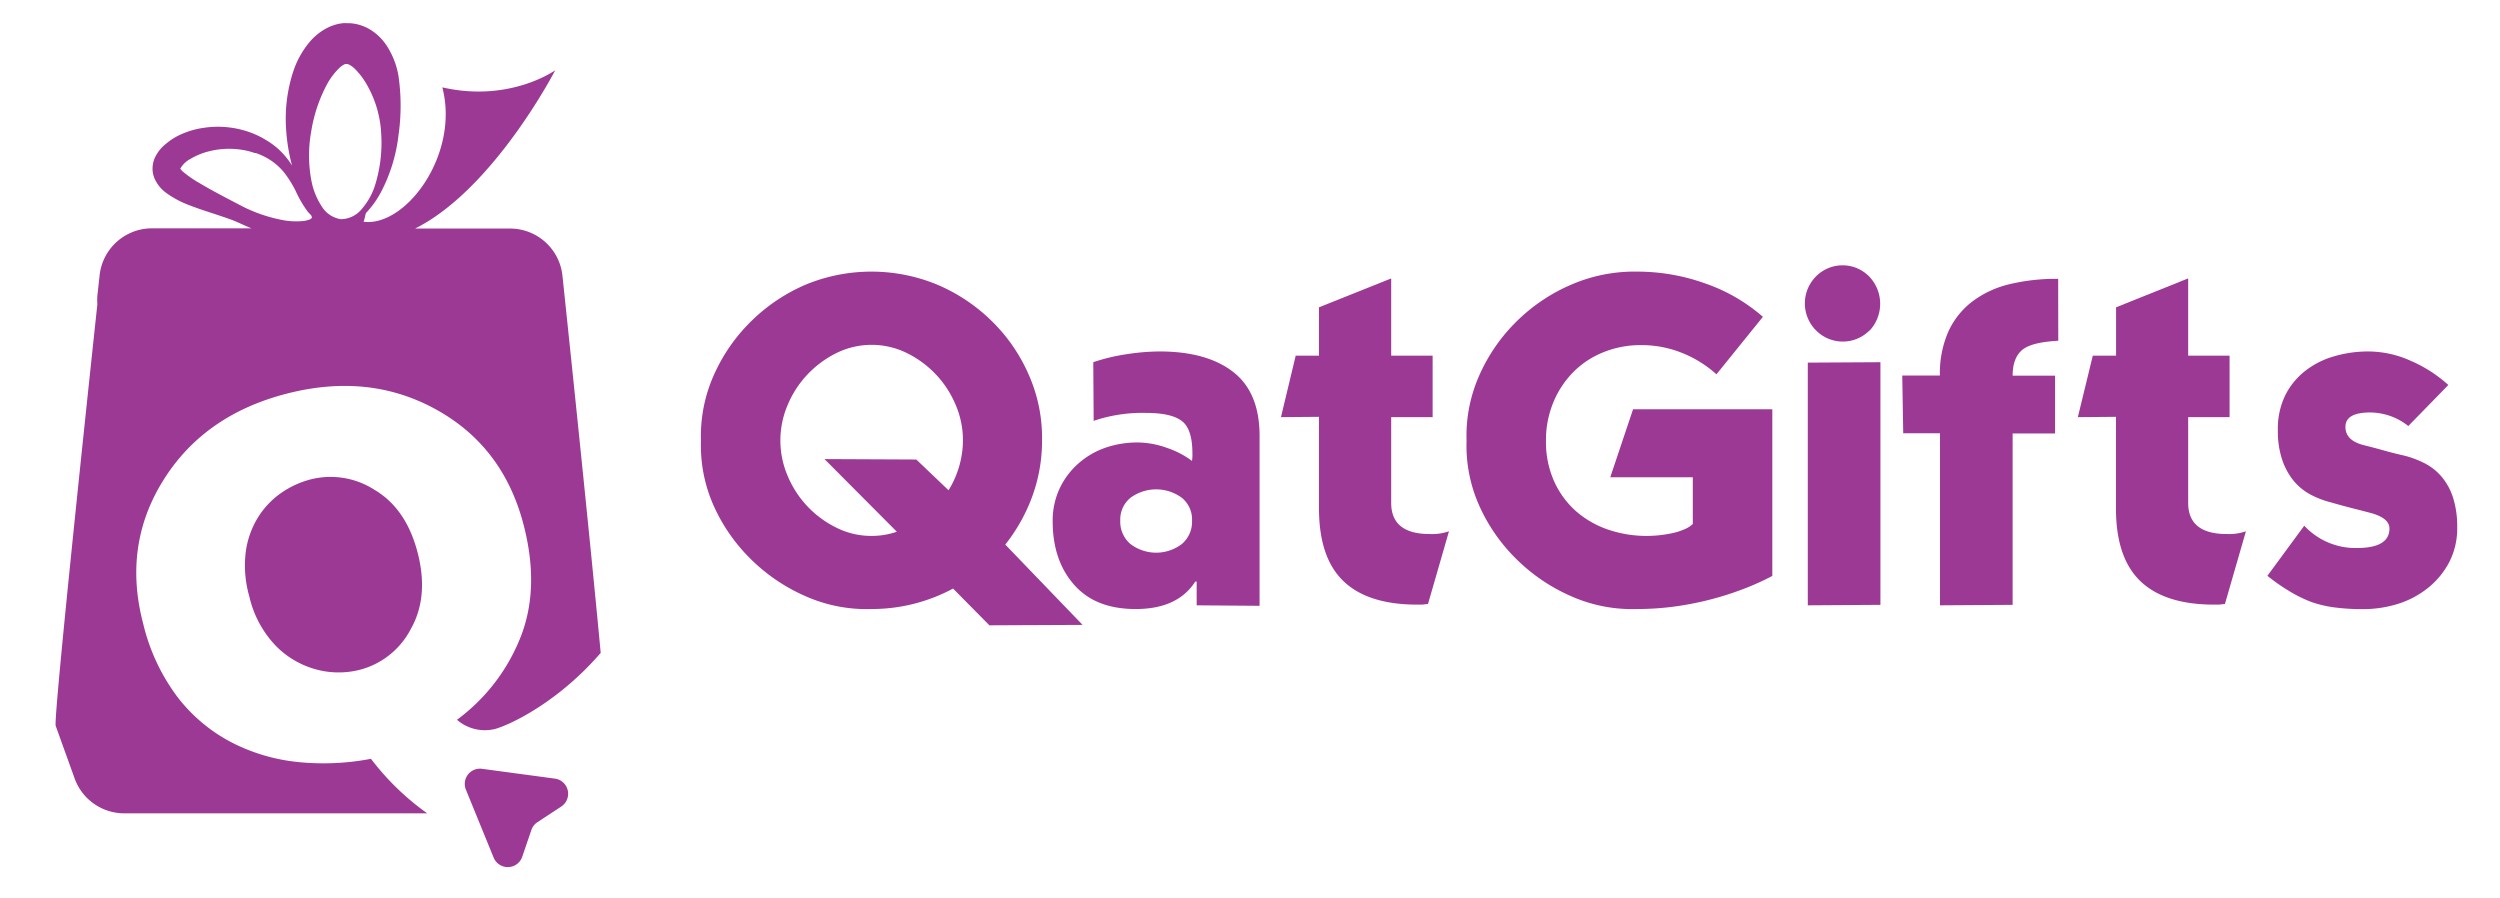 <svg id="Layer_1" data-name="Layer 1" xmlns="http://www.w3.org/2000/svg" viewBox="0 0 465 167"><defs><style>.cls-1{fill:#9b3994;}</style></defs><path class="cls-1" d="M103.19,144.82,89.66,143a2.83,2.83,0,0,0-3,3.88l5.16,12.64a2.84,2.84,0,0,0,5.31-.15l1.71-5A2.79,2.79,0,0,1,100,152.9l4.41-2.9A2.84,2.84,0,0,0,103.19,144.82Z"/><path class="cls-1" d="M104.61,51.23a9.8,9.8,0,0,0-9.74-8.72H77.2c14.64-7.3,26.07-29.44,26.07-29.44s-8.44,6.06-21,3.18c3.26,12.38-6.72,26-14.67,25,.18-.17.35-1.51.52-1.68a18,18,0,0,0,3-4.34,30.32,30.32,0,0,0,3-10.08v0a38.52,38.52,0,0,0,0-11,14.81,14.81,0,0,0-2.29-5.8,9.9,9.9,0,0,0-2.67-2.65,8.26,8.26,0,0,0-4.24-1.39H64.4a5,5,0,0,0-.56,0,8,8,0,0,0-1.24.22,8.69,8.69,0,0,0-2,.8,10.84,10.84,0,0,0-2.92,2.37,16.75,16.75,0,0,0-3.09,5.46,28.35,28.35,0,0,0-1.36,11.08,34.43,34.43,0,0,0,1.09,6.56,14.35,14.35,0,0,0-2.95-3.43,16.63,16.63,0,0,0-2-1.39l-.47-.27-.11-.07-.16-.08-.27-.14c-.35-.18-.71-.33-1.07-.5a17.66,17.66,0,0,0-9.42-1.14,15.54,15.54,0,0,0-4.75,1.47,11.78,11.78,0,0,0-2.24,1.49,7.92,7.92,0,0,0-1.05,1,7.29,7.29,0,0,0-.5.67l-.26.42-.13.23a5,5,0,0,0-.56,2.06,4.66,4.66,0,0,0,.42,2.2A6.66,6.66,0,0,0,31,35.94a18,18,0,0,0,4.27,2.25C38,39.25,40.75,40,43.39,41c1,.4,2.2,1,3.38,1.47H28.26a9.79,9.79,0,0,0-9.73,8.72l-.42,3.82a10.46,10.46,0,0,0,0,1.58s-8.26,77-7.75,78.42l3.53,9.8a9.81,9.81,0,0,0,9.22,6.47H79.46A48.32,48.32,0,0,1,69,141.14a46.89,46.89,0,0,1-13.67.59A34.55,34.55,0,0,1,43,138.05a30.35,30.35,0,0,1-10-8.42A36.93,36.93,0,0,1,26.63,116q-3.82-14.54,3.74-26.66T53.21,73.25q15.36-4,27.86,2.89T97.36,97.5q3.11,11.85-.56,21.08A35.06,35.06,0,0,1,85,133.88a7.92,7.92,0,0,0,7.07,1.71c2.25-.59,11.37-4.56,19.66-14.15C109.52,97.69,104.61,51.23,104.61,51.23ZM58,40.53a1.11,1.11,0,0,1-.58.36,5.48,5.48,0,0,1-.93.21,13.45,13.45,0,0,1-4.09-.2,28.1,28.1,0,0,1-7.69-2.71c-2.55-1.34-5.14-2.66-7.48-4.06A21,21,0,0,1,34.11,32a2.7,2.7,0,0,1-.58-.63,4.68,4.68,0,0,1,1.94-1.84,12.72,12.72,0,0,1,3.29-1.36,15.34,15.34,0,0,1,7.47-.06c.31.09.62.17.92.27l.23.08s.11,0,.08,0l.13,0,.5.19a12.59,12.59,0,0,1,1.7.82,11.31,11.31,0,0,1,3,2.54,20.32,20.32,0,0,1,2.19,3.48,21.78,21.78,0,0,0,2.22,3.83c.23.29.6.61.7.77S58,40.48,58,40.53Zm5.4.24a5.09,5.09,0,0,1-3.59-2.43A13.24,13.24,0,0,1,58,34a25,25,0,0,1-.12-9.51,27.83,27.83,0,0,1,2.85-8.63A12.5,12.5,0,0,1,63,12.76,3.73,3.73,0,0,1,64,12a1.08,1.08,0,0,1,.31-.1h.24a1.79,1.79,0,0,1,.5.18,4.23,4.23,0,0,1,1,.77,13.56,13.56,0,0,1,2.33,3.16,20.24,20.24,0,0,1,2.53,9v0a26.54,26.54,0,0,1-1.21,9.64,12.5,12.5,0,0,1-2.39,4.2A5.09,5.09,0,0,1,63.36,40.77Z"/><path class="cls-1" d="M69.66,91.11a15.08,15.08,0,0,0-12-1.91,17.17,17.17,0,0,0-5.38,2.5A15.53,15.53,0,0,0,48,96.22a16.31,16.31,0,0,0-2.29,6.43,20.88,20.88,0,0,0,.67,8.31,19.53,19.53,0,0,0,4.86,9.1,16.56,16.56,0,0,0,7.55,4.45,15.94,15.94,0,0,0,8.17.06,14.94,14.94,0,0,0,9.48-7.63q3.36-6,1.23-14.18T69.66,91.11Z"/><path class="cls-1" d="M201.36,116.23l-17.33.08-6.76-6.84a31.9,31.9,0,0,1-15.16,3.81,28,28,0,0,1-12.17-2.34,33.51,33.51,0,0,1-10.18-6.84,32.6,32.6,0,0,1-7-10,27.49,27.49,0,0,1-2.38-12.13,27.78,27.78,0,0,1,2.38-12.17,32.42,32.42,0,0,1,7-10.09,32.86,32.86,0,0,1,10.18-6.8,32.08,32.08,0,0,1,24.3,0,32.57,32.57,0,0,1,10.22,6.8,31.65,31.65,0,0,1,6.93,10.09,29,29,0,0,1,2.43,12.17,30.06,30.06,0,0,1-1.77,10.22,32.18,32.18,0,0,1-5.07,9.1ZM170.43,85.47l6,5.72a17.86,17.86,0,0,0,2.68-9.27,16.8,16.8,0,0,0-1.34-6.58,18.77,18.77,0,0,0-3.68-5.68,19,19,0,0,0-5.42-4,14.83,14.83,0,0,0-13.08,0,19,19,0,0,0-5.41,4,18.58,18.58,0,0,0-3.68,5.68,16.74,16.74,0,0,0,0,13.17,18.77,18.77,0,0,0,9.09,9.65,14.48,14.48,0,0,0,6.54,1.52,14.19,14.19,0,0,0,4.68-.78L153.36,85.39Z"/><path class="cls-1" d="M203.35,67.37a35.54,35.54,0,0,1,6.15-1.48,41.56,41.56,0,0,1,6.15-.52q8.83,0,13.73,3.82t4.9,11.87v31.62l-11.7-.09v-4.42h-.26q-3.28,5.11-11.09,5.11c-5,0-8.78-1.5-11.43-4.5s-4-6.93-4-11.79a14.1,14.1,0,0,1,1.26-6.06,14.42,14.42,0,0,1,3.42-4.63,15,15,0,0,1,5.07-3,18.28,18.28,0,0,1,6.19-1,16.41,16.41,0,0,1,5.29,1,16.62,16.62,0,0,1,4.68,2.43,7.11,7.11,0,0,0,.08-1.39q0-4.59-2-6.06c-1.33-1-3.55-1.48-6.67-1.48a28.11,28.11,0,0,0-9.7,1.48Zm6.93,33.83a7.9,7.9,0,0,0,9.53,0,5.43,5.43,0,0,0,1.91-4.38,5.19,5.19,0,0,0-1.91-4.24,8.06,8.06,0,0,0-9.53,0,5.19,5.19,0,0,0-1.91,4.24A5.43,5.43,0,0,0,210.28,101.2Z"/><path class="cls-1" d="M238.26,77.59,241,66.16h4.33v-9l13.43-5.37V66.16h7.71V77.59h-7.71V93.53q0,5.81,7.19,5.8a9.65,9.65,0,0,0,3.56-.51l-3.9,13.51-1.09.13c-.31,0-.62,0-.91,0q-9.18,0-13.73-4.37t-4.55-13.56v-17Z"/><path class="cls-1" d="M319.26,69.62a21.42,21.42,0,0,0-6.45-4,20.2,20.2,0,0,0-7.5-1.43,18.39,18.39,0,0,0-7.14,1.35,16.49,16.49,0,0,0-5.59,3.72,17.44,17.44,0,0,0-3.68,5.63,18.23,18.23,0,0,0-1.35,7.06A17.92,17.92,0,0,0,289,89.37a16.38,16.38,0,0,0,4,5.59,17.68,17.68,0,0,0,6,3.51,22.12,22.12,0,0,0,7.37,1.21,21.52,21.52,0,0,0,2.29-.13,22.83,22.83,0,0,0,2.43-.39,11.38,11.38,0,0,0,2.16-.69,5.27,5.27,0,0,0,1.61-1V88.77H299.51l4.24-12.65h25.9v31a45.81,45.81,0,0,1-5.15,2.34,56.18,56.18,0,0,1-6.19,2,57.2,57.2,0,0,1-6.8,1.35,53.15,53.15,0,0,1-7,.47,28,28,0,0,1-12.17-2.34,33.51,33.51,0,0,1-10.18-6.84,32.6,32.6,0,0,1-7-10,27.36,27.36,0,0,1-2.38-12.13,27.64,27.64,0,0,1,2.38-12.17,32.42,32.42,0,0,1,7-10.09,32.86,32.86,0,0,1,10.18-6.8,29.61,29.61,0,0,1,12.17-2.39,37.58,37.58,0,0,1,12.69,2.21,32.39,32.39,0,0,1,10.7,6.2Z"/><path class="cls-1" d="M347.76,61.43a7,7,0,0,1-10,0,7.11,7.11,0,0,1,0-10,6.94,6.94,0,0,1,9.91,0,7.32,7.32,0,0,1,.05,10.09Zm2,51.07-13.51.09V67.45l13.51-.08Z"/><path class="cls-1" d="M382.84,63.38c-3.35.18-5.6.75-6.75,1.74s-1.74,2.57-1.74,4.76h7.89V80.62h-7.89V112.5l-13.51.09v-32H354l-.18-10.74h7a19.28,19.28,0,0,1,1.56-8.14,14.73,14.73,0,0,1,4.42-5.59,18.69,18.69,0,0,1,6.93-3.25,36.86,36.86,0,0,1,9.09-1Z"/><path class="cls-1" d="M386.48,77.59l2.78-11.43h4.33v-9L407,51.78V66.16h7.7V77.59H407V93.53q0,5.81,7.19,5.8a9.59,9.59,0,0,0,3.55-.51l-3.9,13.51-1.08.13c-.32,0-.63,0-.91,0q-9.19,0-13.74-4.37t-4.54-13.56v-17Z"/><path class="cls-1" d="M428.59,97.78a13,13,0,0,0,9.78,4.15q6.08,0,6.07-3.64c0-1.26-1.13-2.22-3.38-2.85-1.1-.29-2.27-.6-3.51-.91s-2.59-.68-4-1.09a16.43,16.43,0,0,1-3.9-1.51,10.41,10.41,0,0,1-3.11-2.6,12.48,12.48,0,0,1-2.08-3.9,16.83,16.83,0,0,1-.78-5.41A14.19,14.19,0,0,1,425,73.65a13.19,13.19,0,0,1,3.68-4.59,15.67,15.67,0,0,1,5.41-2.77,22.62,22.62,0,0,1,6.46-.92,19.29,19.29,0,0,1,7.84,1.74,25.36,25.36,0,0,1,7,4.5l-7.45,7.63a11.44,11.44,0,0,0-7.1-2.52q-4.59,0-4.59,2.69c0,1.68,1.12,2.8,3.38,3.38,1.15.29,2.35.6,3.59.95s2.56.69,3.94,1a17.85,17.85,0,0,1,3.9,1.47,10.28,10.28,0,0,1,3.16,2.56,11.36,11.36,0,0,1,2.08,3.9,17.78,17.78,0,0,1,.74,5.41,13.76,13.76,0,0,1-1.47,6.46,15.17,15.17,0,0,1-3.9,4.76,17.09,17.09,0,0,1-5.59,3,21.78,21.78,0,0,1-6.54,1,39.93,39.93,0,0,1-5.15-.3,21.38,21.38,0,0,1-4.38-1A23.79,23.79,0,0,1,425.9,110a34.43,34.43,0,0,1-4.16-2.9Z"/></svg>